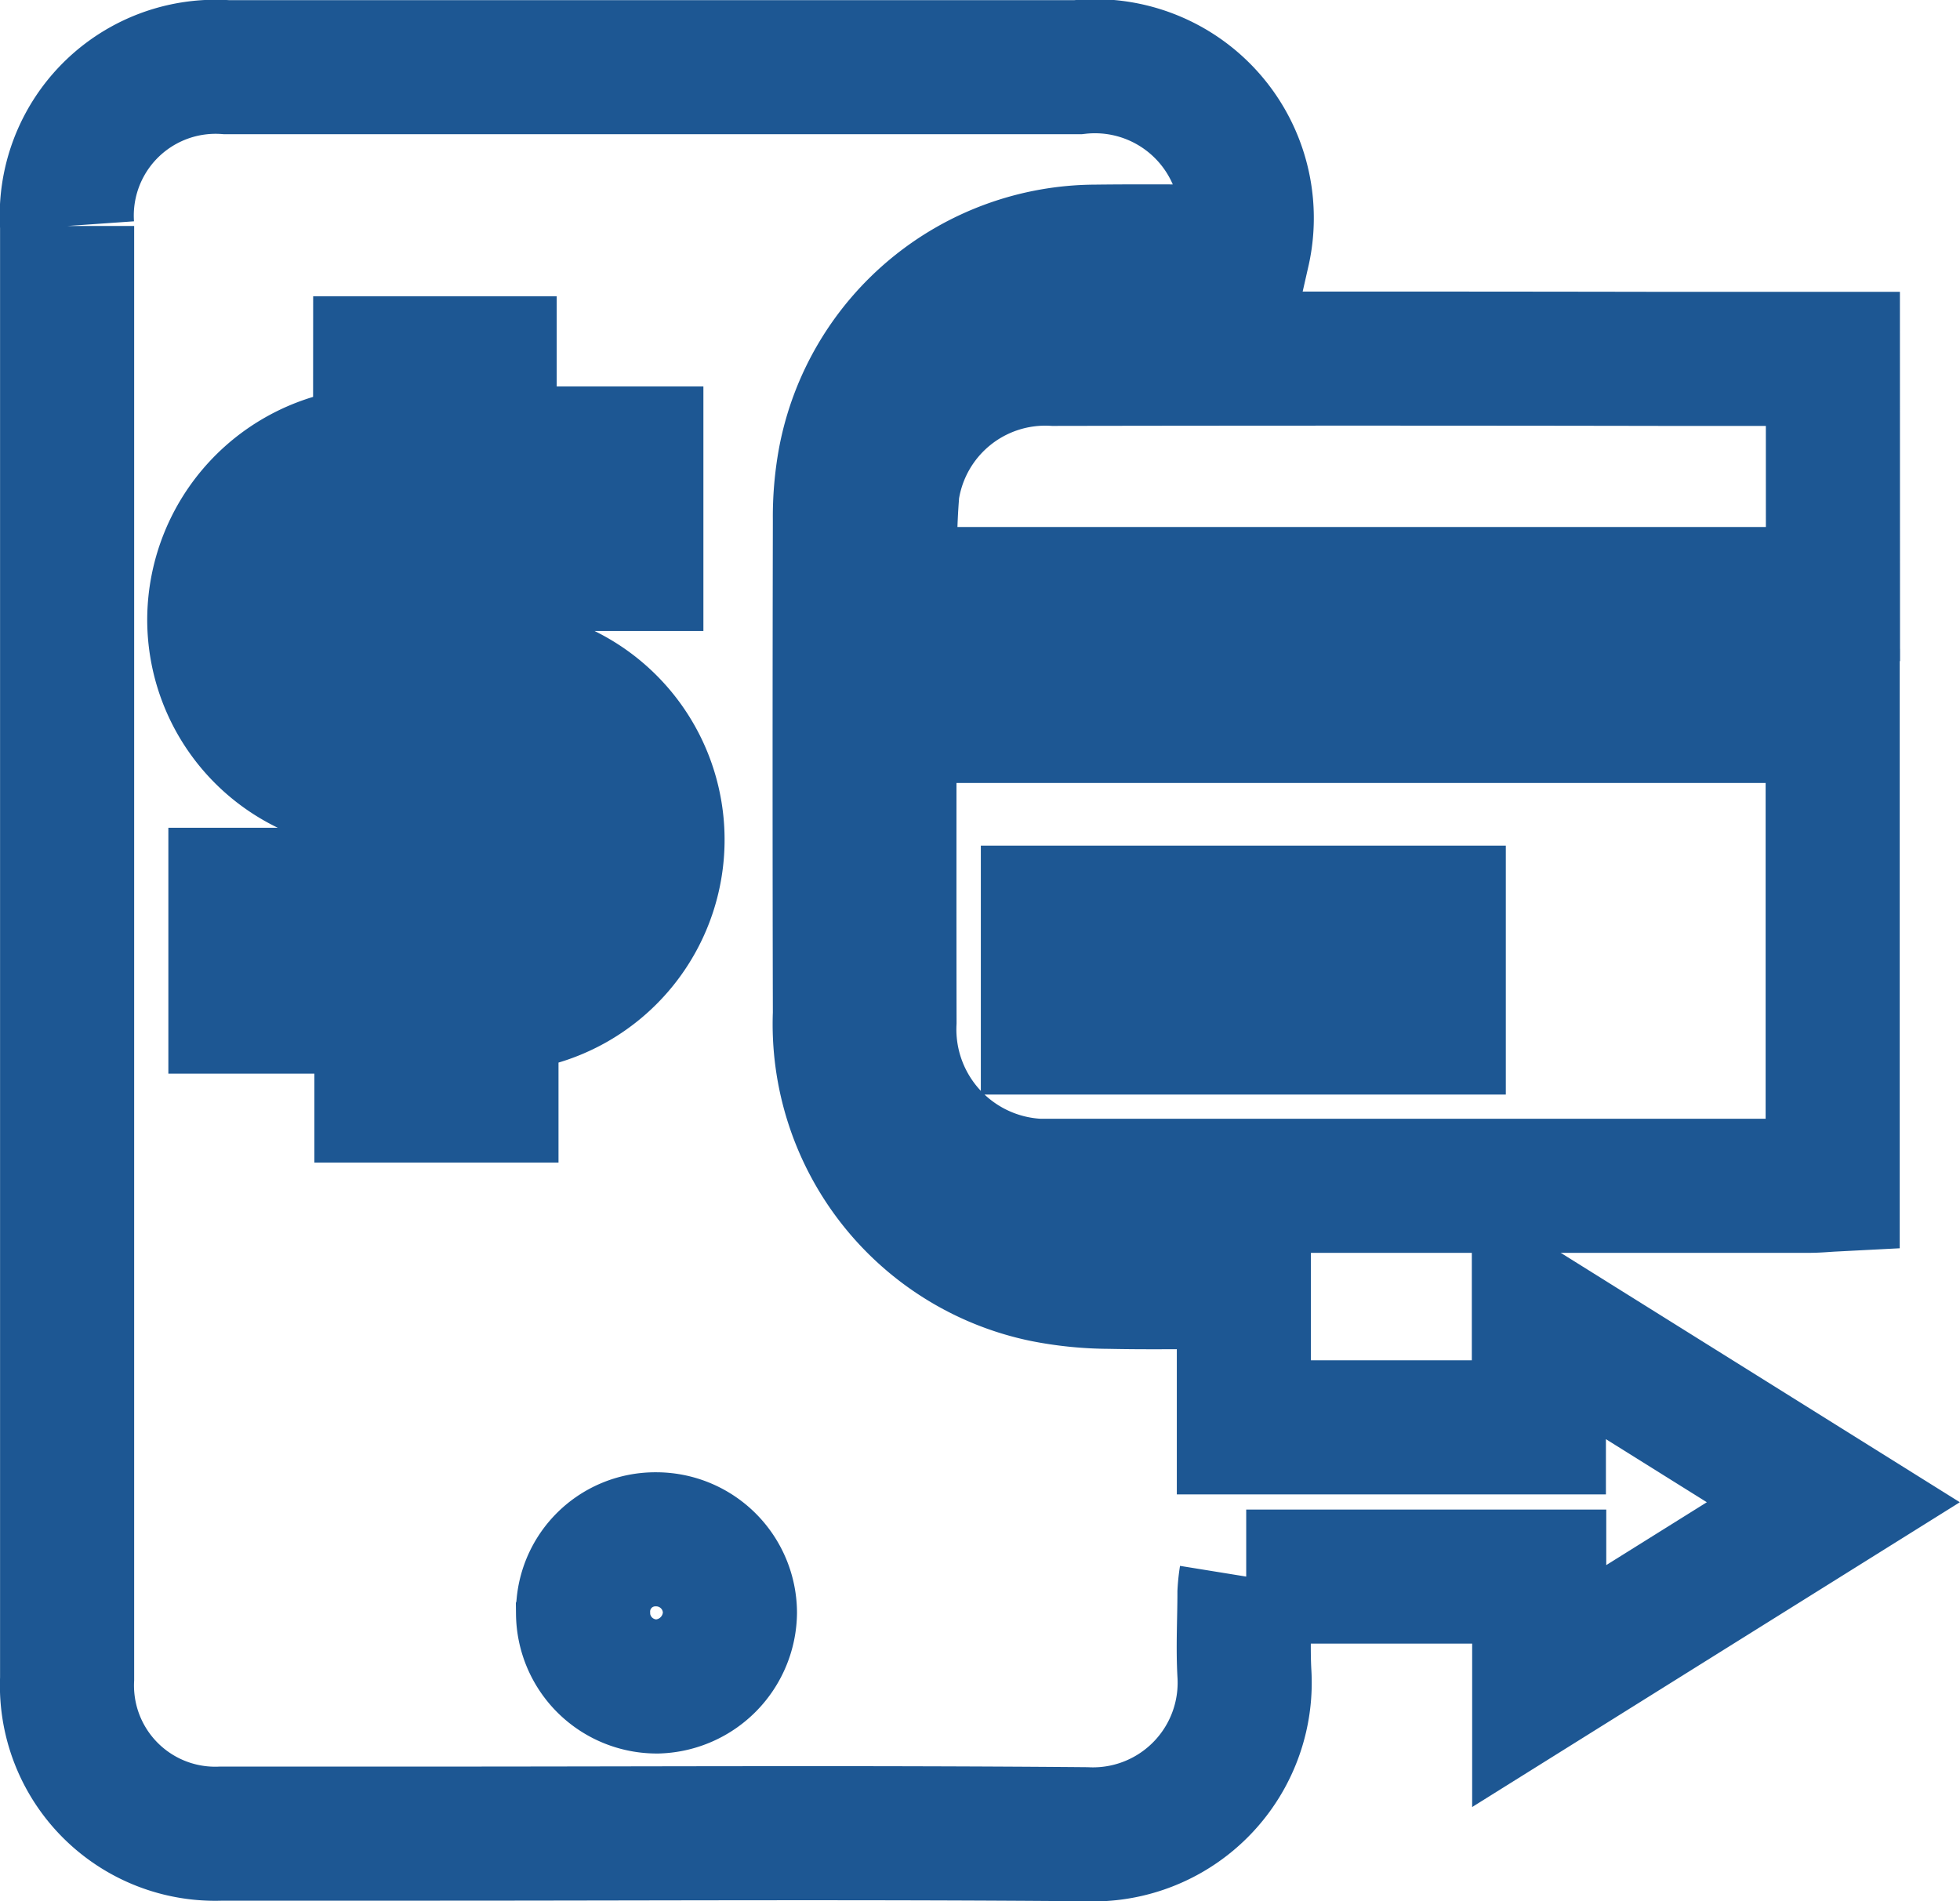 <svg xmlns="http://www.w3.org/2000/svg" width="29.233" height="28.359" viewBox="0 0 29.233 28.359">
  <g id="Group_19" data-name="Group 19" transform="translate(1 1)">
    <path id="Path_23" data-name="Path 23" d="M872.509,1007.226c-.745,0-1.47-.009-2.2,0a3.819,3.819,0,0,0-3.736,3.109,4.673,4.673,0,0,0-.076.894q-.008,3.682,0,7.363a3.826,3.826,0,0,0,3.036,3.9,5.128,5.128,0,0,0,.989.1c.653.014,1.305,0,2,0v2.171h4.4v-1.628l4.392,2.745-4.387,2.742v-1.633h-4.37a2.289,2.289,0,0,0-.026.24c0,.407-.024.816,0,1.222a2.263,2.263,0,0,1-2.366,2.381c-3.258-.028-6.517-.009-9.775-.009-1.04,0-2.079,0-3.119,0a2.211,2.211,0,0,1-2.3-2.311q0-10.835,0-21.669a2.22,2.22,0,0,1,2.377-2.369q6.35,0,12.7,0A2.264,2.264,0,0,1,872.509,1007.226Zm-12.87,3c-.093.012-.155.022-.217.028a2.479,2.479,0,0,0-2.256,2.426,2.45,2.45,0,0,0,2.2,2.471c.584.056,1.177.021,1.765.035a1.5,1.5,0,0,1,.472.066.812.812,0,0,1-.3,1.567c-1.157.007-2.314,0-3.471,0h-.351v1.668h2.178v1.327H861.3v-1.322l.287-.041a2.469,2.469,0,0,0-.383-4.92c-.514,0-1.029.007-1.543,0a.818.818,0,0,1-.833-.926.838.838,0,0,1,.916-.721c1.114-.005,2.228,0,3.343,0h.374v-1.648h-2.188v-1.345H859.64Zm3.027,17.315a1.1,1.1,0,0,0,1.112,1.087,1.116,1.116,0,0,0,1.079-1.1,1.1,1.1,0,0,0-1.106-1.095A1.077,1.077,0,0,0,862.667,1027.538Z" transform="translate(-854.97 -1004.472)" fill="none" stroke="#1d5793" stroke-width="2"/>
    <path id="Path_24" data-name="Path 24" d="M875.465,1019.88h14.068v6.991c-.116.006-.236.018-.356.018q-5.637,0-11.273,0a2.336,2.336,0,0,1-2.438-2.446C875.463,1022.932,875.465,1021.422,875.465,1019.88Zm8.193,2.935h-5.83v1.713h5.83Z" transform="translate(-863.199 -1010.201)" fill="none" stroke="#1d5793" stroke-width="2"/>
    <path id="Path_25" data-name="Path 25" d="M889.54,1014.816H875.5a10.283,10.283,0,0,1,.013-1.549,2.305,2.305,0,0,1,2.408-1.959q4.535-.008,9.071,0h2.547Z" transform="translate(-863.202 -1006.955)" fill="none" stroke="#1d5793" stroke-width="2"/>
  </g>
</svg>
